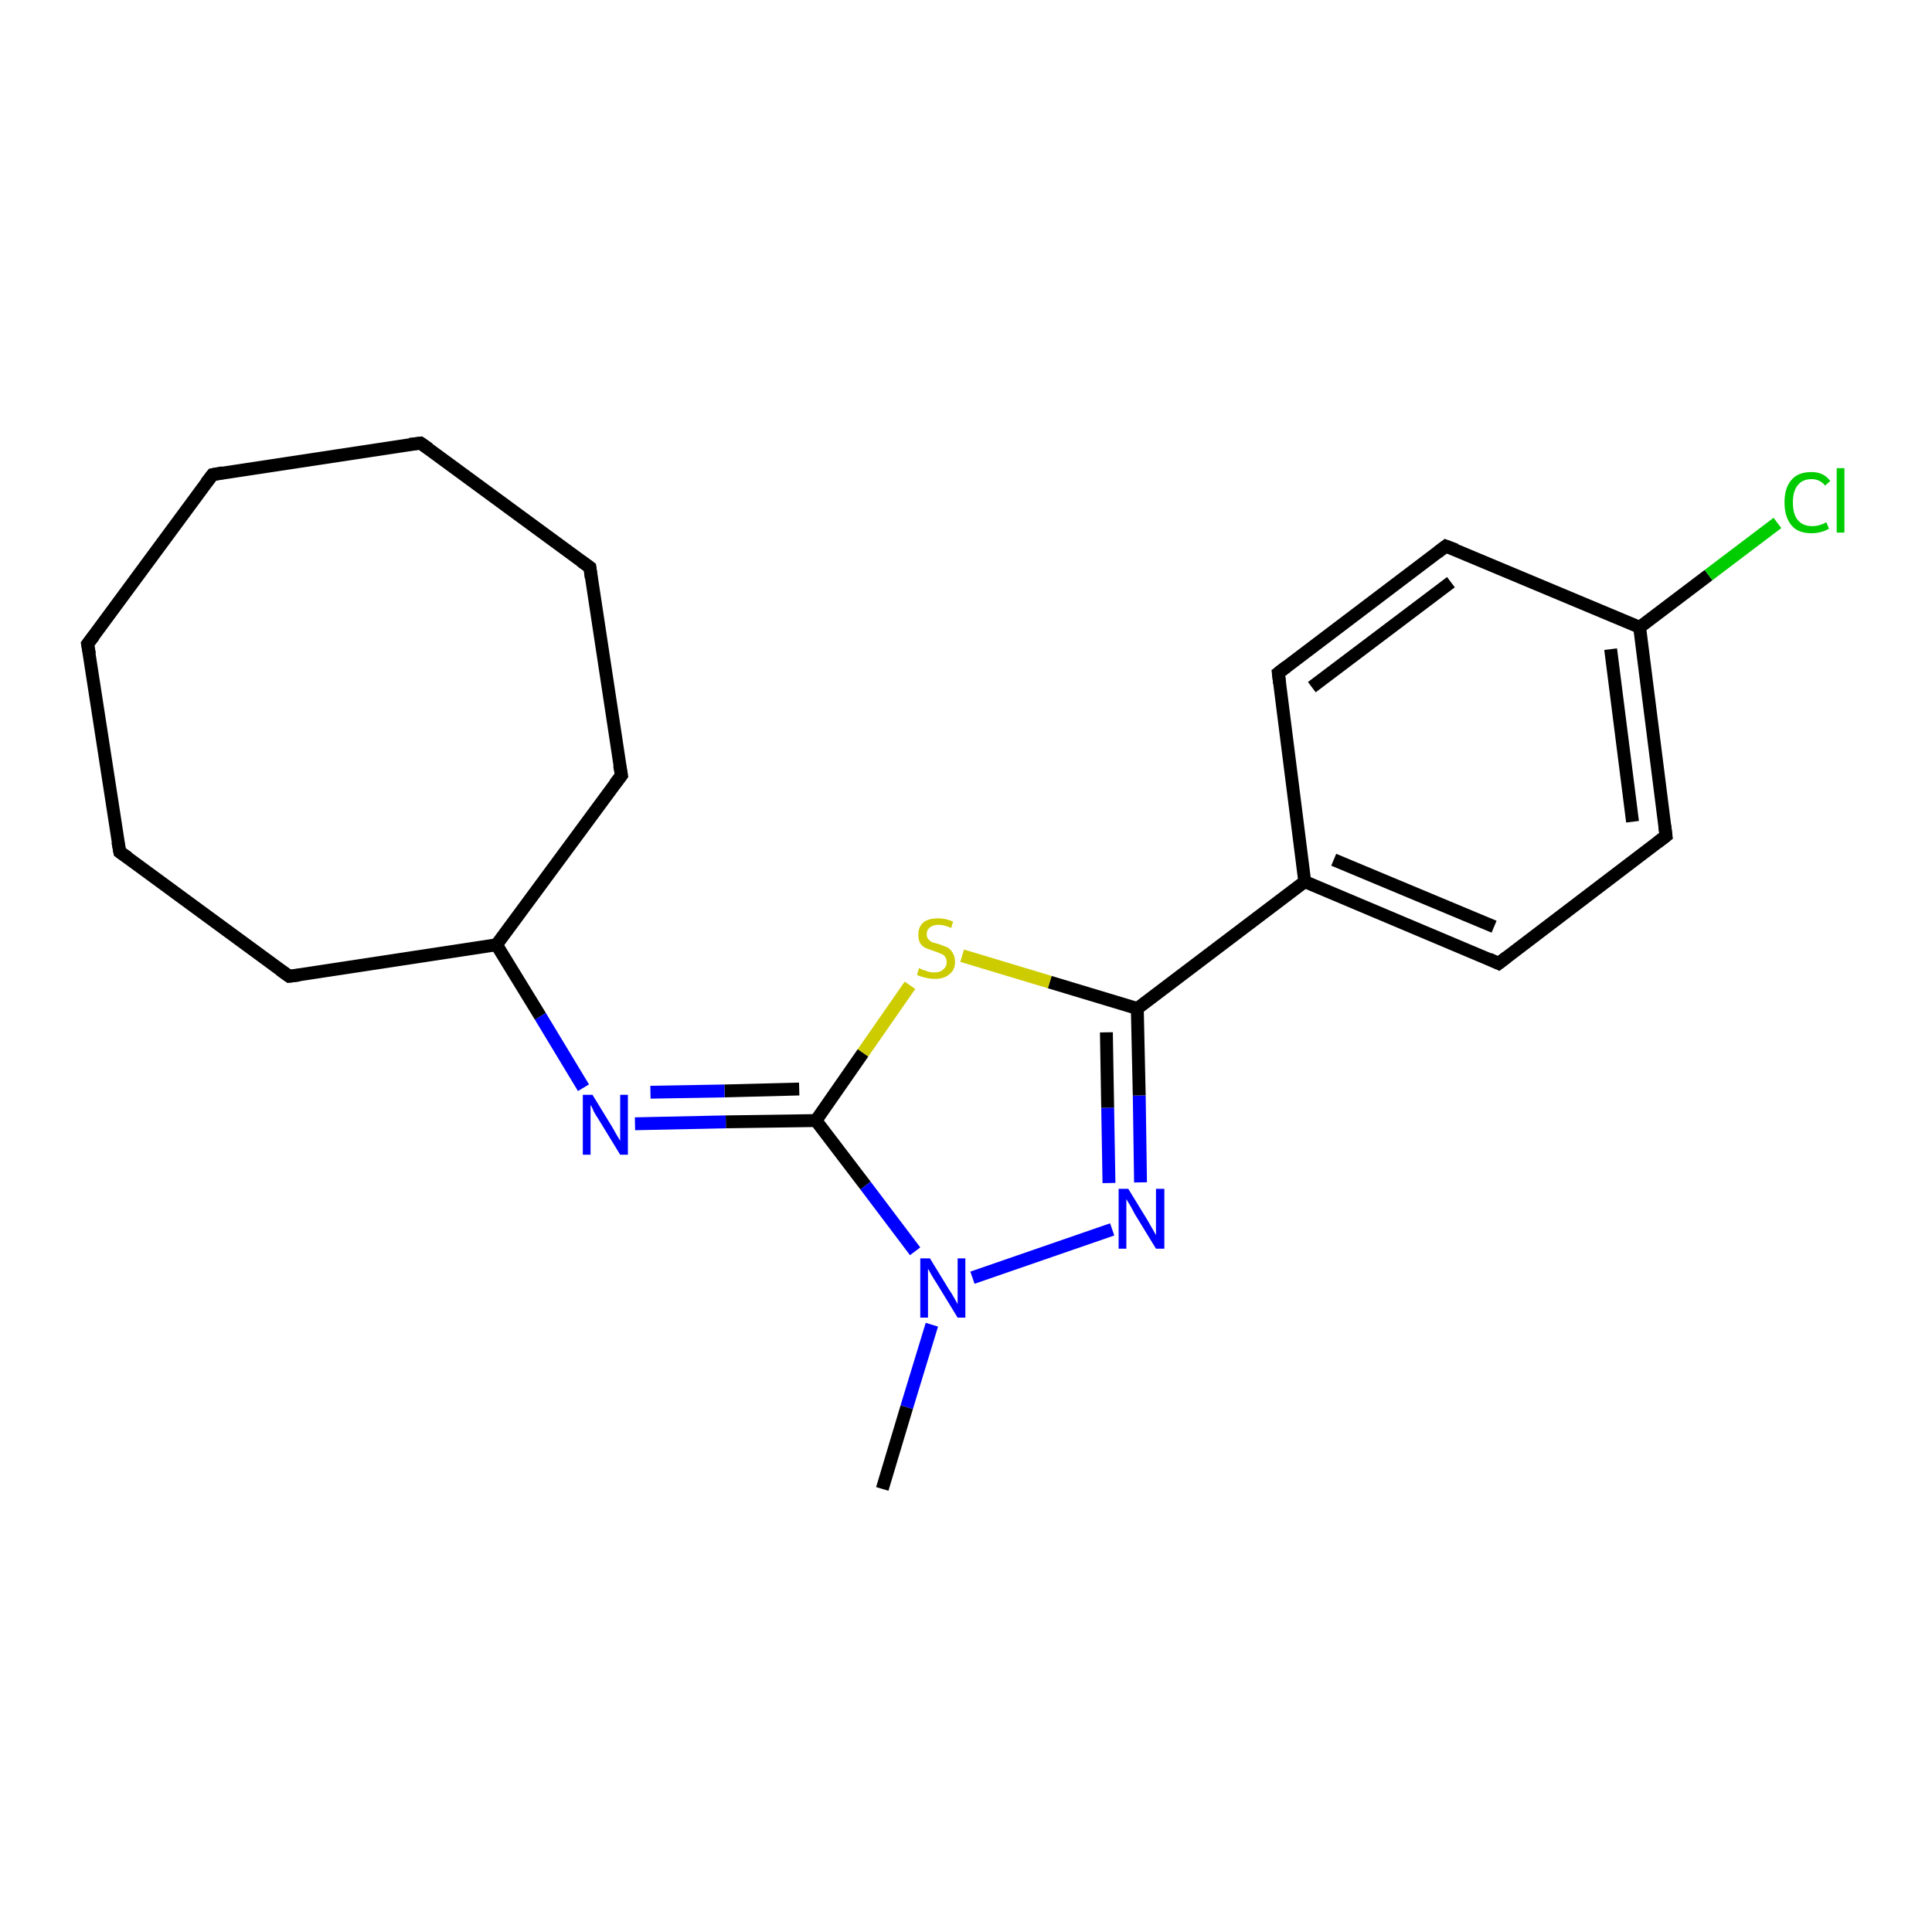 <?xml version='1.0' encoding='iso-8859-1'?>
<svg version='1.1' baseProfile='full'
              xmlns='http://www.w3.org/2000/svg'
                      xmlns:rdkit='http://www.rdkit.org/xml'
                      xmlns:xlink='http://www.w3.org/1999/xlink'
                  xml:space='preserve'
width='300px' height='300px' viewBox='0 0 300 300'>
<!-- END OF HEADER -->
<rect style='opacity:1.0;fill:#FFFFFF;stroke:none' width='300.0' height='300.0' x='0.0' y='0.0'> </rect>
<path class='bond-0 atom-0 atom-1' d='M 137.0,231.2 L 140.8,218.5' style='fill:none;fill-rule:evenodd;stroke:#000000;stroke-width:2.0px;stroke-linecap:butt;stroke-linejoin:miter;stroke-opacity:1' />
<path class='bond-0 atom-0 atom-1' d='M 140.8,218.5 L 144.7,205.7' style='fill:none;fill-rule:evenodd;stroke:#0000FF;stroke-width:2.0px;stroke-linecap:butt;stroke-linejoin:miter;stroke-opacity:1' />
<path class='bond-1 atom-1 atom-2' d='M 151.0,198.4 L 172.7,190.9' style='fill:none;fill-rule:evenodd;stroke:#0000FF;stroke-width:2.0px;stroke-linecap:butt;stroke-linejoin:miter;stroke-opacity:1' />
<path class='bond-2 atom-2 atom-3' d='M 177.1,183.6 L 176.9,170.1' style='fill:none;fill-rule:evenodd;stroke:#0000FF;stroke-width:2.0px;stroke-linecap:butt;stroke-linejoin:miter;stroke-opacity:1' />
<path class='bond-2 atom-2 atom-3' d='M 176.9,170.1 L 176.6,156.6' style='fill:none;fill-rule:evenodd;stroke:#000000;stroke-width:2.0px;stroke-linecap:butt;stroke-linejoin:miter;stroke-opacity:1' />
<path class='bond-2 atom-2 atom-3' d='M 172.2,183.7 L 172.0,172.0' style='fill:none;fill-rule:evenodd;stroke:#0000FF;stroke-width:2.0px;stroke-linecap:butt;stroke-linejoin:miter;stroke-opacity:1' />
<path class='bond-2 atom-2 atom-3' d='M 172.0,172.0 L 171.8,160.3' style='fill:none;fill-rule:evenodd;stroke:#000000;stroke-width:2.0px;stroke-linecap:butt;stroke-linejoin:miter;stroke-opacity:1' />
<path class='bond-3 atom-3 atom-4' d='M 176.6,156.6 L 163.0,152.5' style='fill:none;fill-rule:evenodd;stroke:#000000;stroke-width:2.0px;stroke-linecap:butt;stroke-linejoin:miter;stroke-opacity:1' />
<path class='bond-3 atom-3 atom-4' d='M 163.0,152.5 L 149.4,148.4' style='fill:none;fill-rule:evenodd;stroke:#CCCC00;stroke-width:2.0px;stroke-linecap:butt;stroke-linejoin:miter;stroke-opacity:1' />
<path class='bond-4 atom-4 atom-5' d='M 141.3,153.0 L 134.0,163.5' style='fill:none;fill-rule:evenodd;stroke:#CCCC00;stroke-width:2.0px;stroke-linecap:butt;stroke-linejoin:miter;stroke-opacity:1' />
<path class='bond-4 atom-4 atom-5' d='M 134.0,163.5 L 126.7,174.0' style='fill:none;fill-rule:evenodd;stroke:#000000;stroke-width:2.0px;stroke-linecap:butt;stroke-linejoin:miter;stroke-opacity:1' />
<path class='bond-5 atom-5 atom-6' d='M 126.7,174.0 L 112.7,174.2' style='fill:none;fill-rule:evenodd;stroke:#000000;stroke-width:2.0px;stroke-linecap:butt;stroke-linejoin:miter;stroke-opacity:1' />
<path class='bond-5 atom-5 atom-6' d='M 112.7,174.2 L 98.6,174.5' style='fill:none;fill-rule:evenodd;stroke:#0000FF;stroke-width:2.0px;stroke-linecap:butt;stroke-linejoin:miter;stroke-opacity:1' />
<path class='bond-5 atom-5 atom-6' d='M 124.1,169.1 L 112.5,169.4' style='fill:none;fill-rule:evenodd;stroke:#000000;stroke-width:2.0px;stroke-linecap:butt;stroke-linejoin:miter;stroke-opacity:1' />
<path class='bond-5 atom-5 atom-6' d='M 112.5,169.4 L 101.0,169.6' style='fill:none;fill-rule:evenodd;stroke:#0000FF;stroke-width:2.0px;stroke-linecap:butt;stroke-linejoin:miter;stroke-opacity:1' />
<path class='bond-6 atom-6 atom-7' d='M 90.6,168.9 L 83.9,157.8' style='fill:none;fill-rule:evenodd;stroke:#0000FF;stroke-width:2.0px;stroke-linecap:butt;stroke-linejoin:miter;stroke-opacity:1' />
<path class='bond-6 atom-6 atom-7' d='M 83.9,157.8 L 77.1,146.7' style='fill:none;fill-rule:evenodd;stroke:#000000;stroke-width:2.0px;stroke-linecap:butt;stroke-linejoin:miter;stroke-opacity:1' />
<path class='bond-7 atom-7 atom-8' d='M 77.1,146.7 L 96.5,120.4' style='fill:none;fill-rule:evenodd;stroke:#000000;stroke-width:2.0px;stroke-linecap:butt;stroke-linejoin:miter;stroke-opacity:1' />
<path class='bond-8 atom-8 atom-9' d='M 96.5,120.4 L 91.6,88.1' style='fill:none;fill-rule:evenodd;stroke:#000000;stroke-width:2.0px;stroke-linecap:butt;stroke-linejoin:miter;stroke-opacity:1' />
<path class='bond-9 atom-9 atom-10' d='M 91.6,88.1 L 65.3,68.8' style='fill:none;fill-rule:evenodd;stroke:#000000;stroke-width:2.0px;stroke-linecap:butt;stroke-linejoin:miter;stroke-opacity:1' />
<path class='bond-10 atom-10 atom-11' d='M 65.3,68.8 L 33.0,73.7' style='fill:none;fill-rule:evenodd;stroke:#000000;stroke-width:2.0px;stroke-linecap:butt;stroke-linejoin:miter;stroke-opacity:1' />
<path class='bond-11 atom-11 atom-12' d='M 33.0,73.7 L 13.6,100.0' style='fill:none;fill-rule:evenodd;stroke:#000000;stroke-width:2.0px;stroke-linecap:butt;stroke-linejoin:miter;stroke-opacity:1' />
<path class='bond-12 atom-12 atom-13' d='M 13.6,100.0 L 18.6,132.3' style='fill:none;fill-rule:evenodd;stroke:#000000;stroke-width:2.0px;stroke-linecap:butt;stroke-linejoin:miter;stroke-opacity:1' />
<path class='bond-13 atom-13 atom-14' d='M 18.6,132.3 L 44.9,151.6' style='fill:none;fill-rule:evenodd;stroke:#000000;stroke-width:2.0px;stroke-linecap:butt;stroke-linejoin:miter;stroke-opacity:1' />
<path class='bond-14 atom-3 atom-15' d='M 176.6,156.6 L 202.6,136.9' style='fill:none;fill-rule:evenodd;stroke:#000000;stroke-width:2.0px;stroke-linecap:butt;stroke-linejoin:miter;stroke-opacity:1' />
<path class='bond-15 atom-15 atom-16' d='M 202.6,136.9 L 232.7,149.6' style='fill:none;fill-rule:evenodd;stroke:#000000;stroke-width:2.0px;stroke-linecap:butt;stroke-linejoin:miter;stroke-opacity:1' />
<path class='bond-15 atom-15 atom-16' d='M 207.1,133.5 L 232.0,143.9' style='fill:none;fill-rule:evenodd;stroke:#000000;stroke-width:2.0px;stroke-linecap:butt;stroke-linejoin:miter;stroke-opacity:1' />
<path class='bond-16 atom-16 atom-17' d='M 232.7,149.6 L 258.7,129.8' style='fill:none;fill-rule:evenodd;stroke:#000000;stroke-width:2.0px;stroke-linecap:butt;stroke-linejoin:miter;stroke-opacity:1' />
<path class='bond-17 atom-17 atom-18' d='M 258.7,129.8 L 254.6,97.4' style='fill:none;fill-rule:evenodd;stroke:#000000;stroke-width:2.0px;stroke-linecap:butt;stroke-linejoin:miter;stroke-opacity:1' />
<path class='bond-17 atom-17 atom-18' d='M 253.5,127.6 L 250.1,100.8' style='fill:none;fill-rule:evenodd;stroke:#000000;stroke-width:2.0px;stroke-linecap:butt;stroke-linejoin:miter;stroke-opacity:1' />
<path class='bond-18 atom-18 atom-19' d='M 254.6,97.4 L 265.3,89.3' style='fill:none;fill-rule:evenodd;stroke:#000000;stroke-width:2.0px;stroke-linecap:butt;stroke-linejoin:miter;stroke-opacity:1' />
<path class='bond-18 atom-18 atom-19' d='M 265.3,89.3 L 276.0,81.2' style='fill:none;fill-rule:evenodd;stroke:#00CC00;stroke-width:2.0px;stroke-linecap:butt;stroke-linejoin:miter;stroke-opacity:1' />
<path class='bond-19 atom-18 atom-20' d='M 254.6,97.4 L 224.5,84.8' style='fill:none;fill-rule:evenodd;stroke:#000000;stroke-width:2.0px;stroke-linecap:butt;stroke-linejoin:miter;stroke-opacity:1' />
<path class='bond-20 atom-20 atom-21' d='M 224.5,84.8 L 198.5,104.5' style='fill:none;fill-rule:evenodd;stroke:#000000;stroke-width:2.0px;stroke-linecap:butt;stroke-linejoin:miter;stroke-opacity:1' />
<path class='bond-20 atom-20 atom-21' d='M 225.3,90.4 L 203.7,106.7' style='fill:none;fill-rule:evenodd;stroke:#000000;stroke-width:2.0px;stroke-linecap:butt;stroke-linejoin:miter;stroke-opacity:1' />
<path class='bond-21 atom-5 atom-1' d='M 126.7,174.0 L 134.4,184.1' style='fill:none;fill-rule:evenodd;stroke:#000000;stroke-width:2.0px;stroke-linecap:butt;stroke-linejoin:miter;stroke-opacity:1' />
<path class='bond-21 atom-5 atom-1' d='M 134.4,184.1 L 142.1,194.3' style='fill:none;fill-rule:evenodd;stroke:#0000FF;stroke-width:2.0px;stroke-linecap:butt;stroke-linejoin:miter;stroke-opacity:1' />
<path class='bond-22 atom-14 atom-7' d='M 44.9,151.6 L 77.1,146.7' style='fill:none;fill-rule:evenodd;stroke:#000000;stroke-width:2.0px;stroke-linecap:butt;stroke-linejoin:miter;stroke-opacity:1' />
<path class='bond-23 atom-21 atom-15' d='M 198.5,104.5 L 202.6,136.9' style='fill:none;fill-rule:evenodd;stroke:#000000;stroke-width:2.0px;stroke-linecap:butt;stroke-linejoin:miter;stroke-opacity:1' />
<path d='M 95.5,121.7 L 96.5,120.4 L 96.2,118.8' style='fill:none;stroke:#000000;stroke-width:2.0px;stroke-linecap:butt;stroke-linejoin:miter;stroke-opacity:1;' />
<path d='M 91.8,89.7 L 91.6,88.1 L 90.2,87.1' style='fill:none;stroke:#000000;stroke-width:2.0px;stroke-linecap:butt;stroke-linejoin:miter;stroke-opacity:1;' />
<path d='M 66.6,69.7 L 65.3,68.8 L 63.6,69.0' style='fill:none;stroke:#000000;stroke-width:2.0px;stroke-linecap:butt;stroke-linejoin:miter;stroke-opacity:1;' />
<path d='M 34.6,73.4 L 33.0,73.7 L 32.0,75.0' style='fill:none;stroke:#000000;stroke-width:2.0px;stroke-linecap:butt;stroke-linejoin:miter;stroke-opacity:1;' />
<path d='M 14.6,98.7 L 13.6,100.0 L 13.9,101.6' style='fill:none;stroke:#000000;stroke-width:2.0px;stroke-linecap:butt;stroke-linejoin:miter;stroke-opacity:1;' />
<path d='M 18.3,130.7 L 18.6,132.3 L 19.9,133.2' style='fill:none;stroke:#000000;stroke-width:2.0px;stroke-linecap:butt;stroke-linejoin:miter;stroke-opacity:1;' />
<path d='M 43.5,150.6 L 44.9,151.6 L 46.5,151.4' style='fill:none;stroke:#000000;stroke-width:2.0px;stroke-linecap:butt;stroke-linejoin:miter;stroke-opacity:1;' />
<path d='M 231.2,148.9 L 232.7,149.6 L 234.0,148.6' style='fill:none;stroke:#000000;stroke-width:2.0px;stroke-linecap:butt;stroke-linejoin:miter;stroke-opacity:1;' />
<path d='M 257.4,130.8 L 258.7,129.8 L 258.5,128.2' style='fill:none;stroke:#000000;stroke-width:2.0px;stroke-linecap:butt;stroke-linejoin:miter;stroke-opacity:1;' />
<path d='M 226.1,85.4 L 224.5,84.8 L 223.2,85.8' style='fill:none;stroke:#000000;stroke-width:2.0px;stroke-linecap:butt;stroke-linejoin:miter;stroke-opacity:1;' />
<path d='M 199.8,103.5 L 198.5,104.5 L 198.7,106.1' style='fill:none;stroke:#000000;stroke-width:2.0px;stroke-linecap:butt;stroke-linejoin:miter;stroke-opacity:1;' />
<path class='atom-1' d='M 144.4 195.4
L 147.4 200.3
Q 147.7 200.7, 148.2 201.6
Q 148.7 202.5, 148.7 202.5
L 148.7 195.4
L 149.9 195.4
L 149.9 204.6
L 148.7 204.6
L 145.4 199.2
Q 145.0 198.6, 144.6 197.9
Q 144.2 197.2, 144.1 197.0
L 144.1 204.6
L 142.9 204.6
L 142.9 195.4
L 144.4 195.4
' fill='#0000FF'/>
<path class='atom-2' d='M 175.2 184.6
L 178.2 189.5
Q 178.5 190.0, 179.0 190.9
Q 179.5 191.8, 179.5 191.8
L 179.5 184.6
L 180.8 184.6
L 180.8 193.9
L 179.5 193.9
L 176.2 188.5
Q 175.9 187.9, 175.5 187.2
Q 175.1 186.5, 174.9 186.2
L 174.9 193.9
L 173.7 193.9
L 173.7 184.6
L 175.2 184.6
' fill='#0000FF'/>
<path class='atom-4' d='M 142.7 150.3
Q 142.8 150.4, 143.3 150.6
Q 143.7 150.7, 144.2 150.9
Q 144.6 151.0, 145.1 151.0
Q 146.0 151.0, 146.5 150.5
Q 147.0 150.1, 147.0 149.4
Q 147.0 148.9, 146.7 148.5
Q 146.5 148.2, 146.1 148.1
Q 145.7 147.9, 145.1 147.7
Q 144.2 147.4, 143.7 147.2
Q 143.3 147.0, 142.9 146.5
Q 142.6 146.0, 142.6 145.1
Q 142.6 144.0, 143.3 143.3
Q 144.1 142.6, 145.7 142.6
Q 146.8 142.6, 148.0 143.1
L 147.7 144.1
Q 146.6 143.6, 145.8 143.6
Q 144.9 143.6, 144.4 144.0
Q 143.9 144.4, 143.9 145.0
Q 143.9 145.5, 144.1 145.8
Q 144.4 146.1, 144.7 146.3
Q 145.1 146.4, 145.8 146.6
Q 146.6 146.9, 147.1 147.1
Q 147.6 147.4, 147.9 147.9
Q 148.3 148.5, 148.3 149.4
Q 148.3 150.6, 147.4 151.3
Q 146.6 152.0, 145.2 152.0
Q 144.3 152.0, 143.7 151.8
Q 143.1 151.7, 142.4 151.4
L 142.7 150.3
' fill='#CCCC00'/>
<path class='atom-6' d='M 92.0 170.0
L 95.0 174.9
Q 95.3 175.4, 95.8 176.3
Q 96.3 177.1, 96.3 177.2
L 96.3 170.0
L 97.5 170.0
L 97.5 179.3
L 96.3 179.3
L 93.0 173.9
Q 92.6 173.3, 92.2 172.6
Q 91.9 171.8, 91.7 171.6
L 91.7 179.3
L 90.5 179.3
L 90.5 170.0
L 92.0 170.0
' fill='#0000FF'/>
<path class='atom-19' d='M 277.1 78.0
Q 277.1 75.7, 278.2 74.5
Q 279.2 73.3, 281.3 73.3
Q 283.2 73.3, 284.2 74.7
L 283.4 75.4
Q 282.6 74.4, 281.3 74.4
Q 279.9 74.4, 279.2 75.3
Q 278.4 76.2, 278.4 78.0
Q 278.4 79.9, 279.2 80.8
Q 280.0 81.7, 281.4 81.7
Q 282.5 81.7, 283.6 81.1
L 284.0 82.1
Q 283.5 82.4, 282.8 82.6
Q 282.1 82.8, 281.3 82.8
Q 279.2 82.8, 278.2 81.6
Q 277.1 80.3, 277.1 78.0
' fill='#00CC00'/>
<path class='atom-19' d='M 285.2 72.7
L 286.4 72.7
L 286.4 82.7
L 285.2 82.7
L 285.2 72.7
' fill='#00CC00'/>
</svg>
